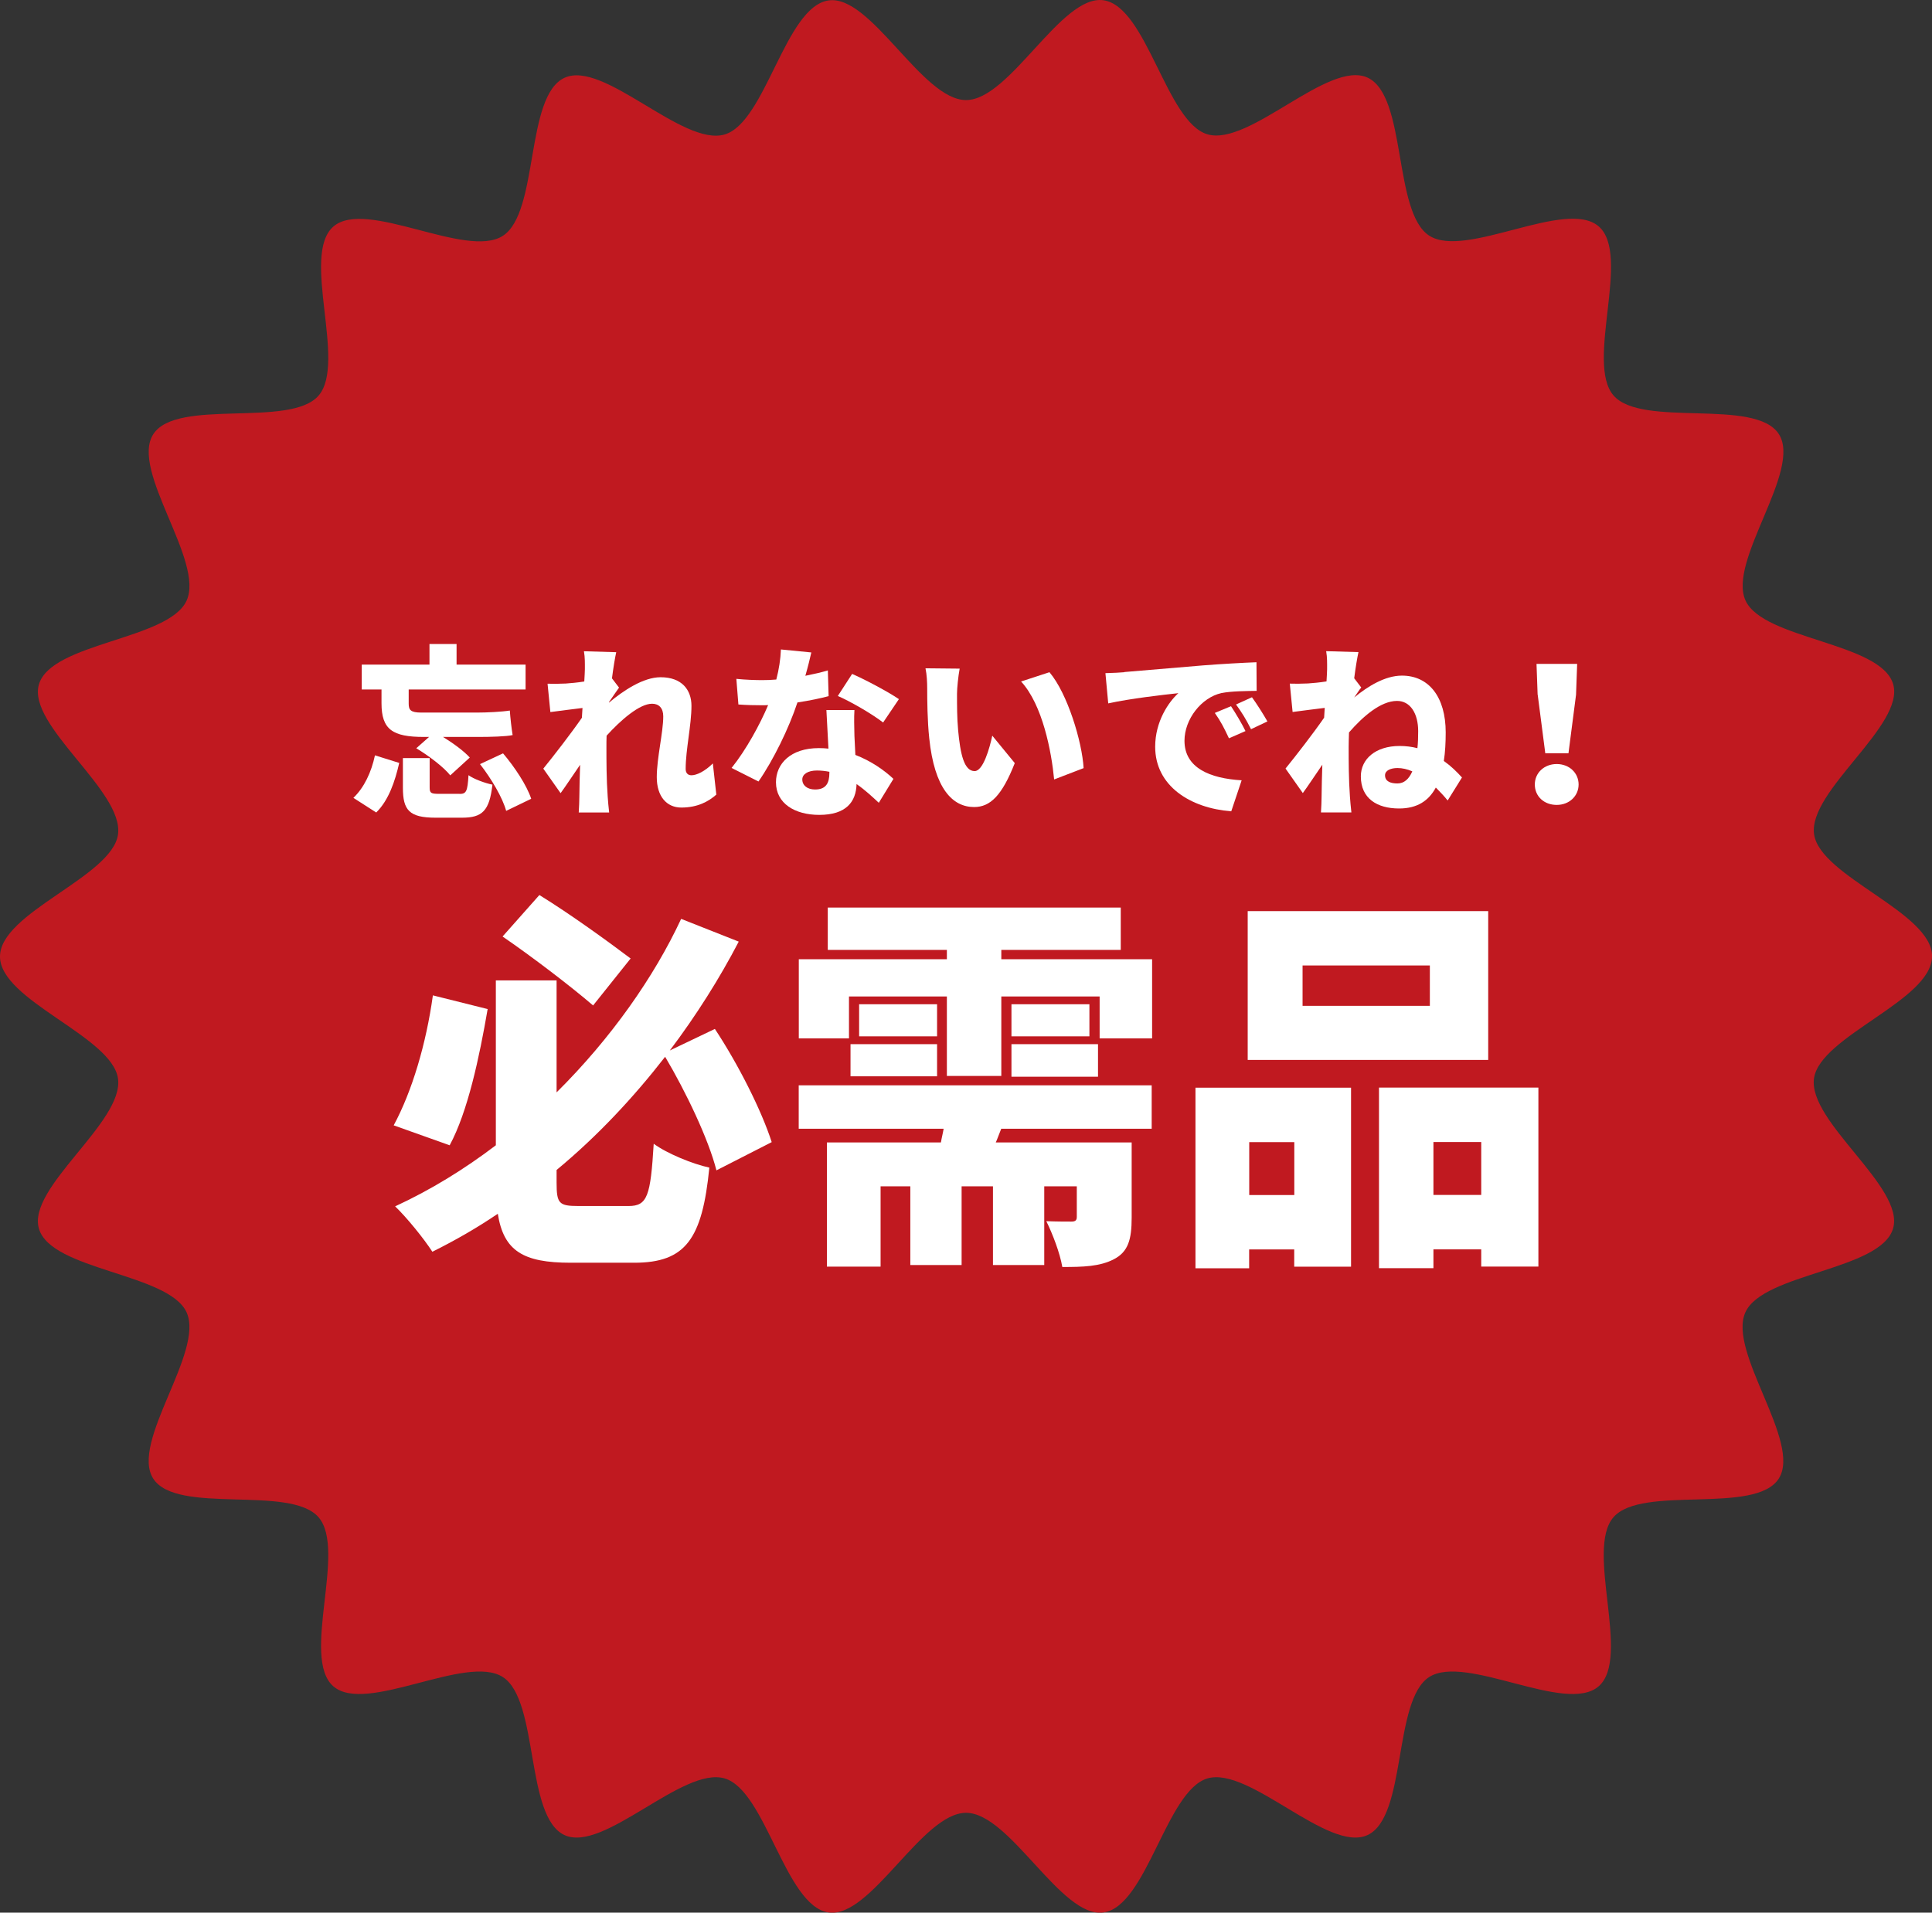 <?xml version="1.0" encoding="UTF-8"?><svg id="_レイヤー_2" xmlns="http://www.w3.org/2000/svg" viewBox="0 0 226.77 224.55"><rect x="0" y="0" width="226.77" height="224.55" fill="#333333" stroke="none"/><defs><style>.cls-1{fill:#fff;}.cls-2{fill:#c01920;}</style></defs><g id="_レイヤー_1-2"><path class="cls-2" d="m226.77,112.28c0,5.17-13.14,9.35-13.85,14.32-.73,5.1,10.7,12.79,9.28,17.63-1.44,4.92-15.23,5.22-17.33,9.83-2.13,4.65,6.65,15.27,3.91,19.54-2.76,4.29-16.07.69-19.4,4.53-3.34,3.85,2.11,16.51-1.74,19.85-3.84,3.33-15.6-3.85-19.89-1.09-4.27,2.75-2.59,16.43-7.25,18.56-4.6,2.1-13.85-8.1-18.77-6.66-4.84,1.42-7.11,15.02-12.21,15.74-4.97.71-10.96-11.7-16.13-11.7s-11.16,12.41-16.13,11.7c-5.1-.73-7.37-14.33-12.21-15.74-4.92-1.44-14.18,8.76-18.78,6.66-4.65-2.13-2.98-15.81-7.25-18.56-4.29-2.76-16.05,4.42-19.89,1.09-3.85-3.34,1.6-16-1.74-19.85-3.33-3.84-16.64-.24-19.4-4.53-2.75-4.27,6.03-14.88,3.91-19.53-2.1-4.6-15.89-4.9-17.33-9.82-1.42-4.84,10.01-12.53,9.28-17.63-.71-4.97-13.85-9.15-13.85-14.32s13.14-9.35,13.85-14.32c.73-5.1-10.7-12.79-9.28-17.63,1.44-4.92,15.23-5.22,17.33-9.83,2.13-4.65-6.65-15.27-3.91-19.54,2.76-4.29,16.07-.69,19.4-4.53,3.34-3.85-2.11-16.51,1.74-19.85,3.84-3.33,15.6,3.85,19.89,1.09,4.27-2.75,2.59-16.43,7.25-18.56,4.6-2.1,13.85,8.1,18.78,6.66,4.84-1.42,7.11-15.02,12.21-15.74,4.97-.71,10.96,11.7,16.13,11.7S124.55-.68,129.52.03c5.1.73,7.37,14.33,12.21,15.74,4.92,1.44,14.18-8.76,18.78-6.66,4.65,2.13,2.98,15.81,7.25,18.56,4.29,2.76,16.05-4.42,19.89-1.09,3.85,3.34-1.6,16,1.74,19.85,3.33,3.84,16.64.24,19.4,4.53,2.75,4.27-6.03,14.88-3.91,19.54,2.1,4.6,15.89,4.9,17.33,9.82,1.42,4.84-10.01,12.53-9.28,17.63.71,4.97,13.85,9.15,13.85,14.32Z"/><g><path class="cls-1" d="m57.24,118.46c-.97,5.65-2.34,12.09-4.46,16l-6.57-2.34c2.16-4,3.82-9.61,4.6-15.26l6.44,1.61Zm26.85,18.94c-.92-3.63-3.54-9.15-6.02-13.33-3.68,4.74-7.91,9.29-12.74,13.29v1.47c0,2.48.28,2.76,2.57,2.76h5.89c2.21,0,2.57-1.2,2.94-7.31,1.56,1.15,4.6,2.39,6.53,2.8-.83,8.37-2.76,11.17-8.83,11.17h-7.45c-5.56,0-7.86-1.38-8.55-5.75-2.44,1.66-5.01,3.13-7.68,4.46-1.01-1.56-2.99-4-4.37-5.33,4.18-1.93,8.14-4.37,11.82-7.17v-19.36h7.13v13.15c6.39-6.34,11.45-13.56,14.62-20.37l6.76,2.67c-2.25,4.32-4.97,8.64-8.09,12.78l5.29-2.53c2.76,4.18,5.47,9.56,6.67,13.29l-6.48,3.31Zm-14.48-19.36c-2.57-2.21-7.13-5.7-10.62-8.09l4.32-4.87c3.59,2.21,8.09,5.47,10.71,7.45l-4.41,5.52Z"/><path class="cls-1" d="m135.23,112.62v9.29h-6.16v-4.92h-11.54v9.33h-6.39v-9.33h-11.49v4.92h-5.89v-9.29h17.38v-1.1h-13.98v-4.97h34.39v4.97h-14.02v1.1h17.7Zm-41.47,14.8h41.42v5.1h-17.66c-.23.55-.41,1.1-.64,1.61h15.95v8.83c0,2.57-.41,4-2.07,4.87-1.66.87-3.63.92-6.07.92-.28-1.65-1.15-3.91-1.88-5.38,1.06.05,2.53.05,2.94.05.46,0,.64-.14.64-.55v-3.59h-3.82v9.24h-6.02v-9.24h-3.68v9.24h-6.02v-9.24h-3.49v9.43h-6.3v-14.58h13.38c.09-.55.23-1.06.32-1.61h-17.01v-5.1Zm6.07-4.83h10.16v3.77h-10.16v-3.77Zm10.16-.92h-9.15v-3.77h9.15v3.77Zm17.88-3.77v3.77h-9.15v-3.77h9.15Zm-9.15,4.69h10.16v3.82h-10.16v-3.82Z"/><path class="cls-1" d="m140.33,127.7h18.25v21.01h-6.67v-2.02h-5.29v2.21h-6.3v-21.2Zm34.35-3.26h-28.23v-17.47h28.23v17.47Zm-28.05,9.65v6.21h5.29v-6.21h-5.29Zm21.2-20.74h-14.94v4.74h14.94v-4.74Zm12.74,14.34v21.01h-6.71v-2.02h-5.61v2.21h-6.39v-21.2h18.71Zm-6.71,12.6v-6.21h-5.61v6.21h5.61Z"/></g><g><path class="cls-1" d="m41.48,93.67c1.26-1.2,2.11-3.01,2.53-4.99l2.85.89c-.5,2.18-1.24,4.38-2.7,5.82l-2.68-1.72Zm3.31-12.72h-2.33v-2.92h7.95v-2.42h3.18v2.42h8.1v2.92h-13.72v1.66c0,.74.22,1.05,1.5,1.05h6.47c1.24,0,2.98-.09,3.9-.24.06.85.2,2.11.33,2.88-.7.17-2.61.22-4.05.22h-4.12c1.2.74,2.46,1.66,3.14,2.42l-2.29,2.09c-.76-.96-2.53-2.31-3.99-3.18l1.5-1.33h-.61c-3.68,0-4.97-.87-4.97-3.96v-1.59Zm9.15,12.26c.78,0,.94-.28,1.05-2.2.63.46,1.96.94,2.81,1.11-.35,3.09-1.2,3.88-3.57,3.88h-3.11c-3.09,0-3.83-.89-3.83-3.51v-3.49h3.14v3.44c0,.67.15.76,1.11.76h2.42Zm5.1-4.77c1.35,1.59,2.79,3.75,3.31,5.34l-2.94,1.42c-.41-1.53-1.74-3.79-3.07-5.49l2.7-1.26Z"/><path class="cls-1" d="m84.09,93.28c-.91.81-2.2,1.53-4.12,1.53-1.72,0-2.88-1.31-2.88-3.57s.76-5.25.76-7.14c0-.96-.5-1.48-1.31-1.48-1.48,0-3.68,1.92-5.34,3.75-.02.46-.02.92-.02,1.35,0,1.63,0,3.75.15,5.82.02.39.11,1.33.17,1.85h-3.57c.04-.54.07-1.44.07-1.79.02-1.31.04-2.44.09-3.81-.83,1.2-1.7,2.53-2.29,3.33l-2.03-2.88c1.22-1.5,3.25-4.12,4.53-5.97l.07-1.15c-1.11.13-2.61.33-3.77.48l-.33-3.33c.7.02,1.24.02,2.13-.02.59-.04,1.37-.11,2.18-.24.04-.67.07-1.22.07-1.44,0-.67.02-1.37-.11-2.11l3.79.11c-.15.68-.33,1.76-.5,3.07l.83,1.09c-.28.37-.78,1.13-1.18,1.7v.06c1.7-1.42,4.03-2.98,6.06-2.98,2.51,0,3.62,1.5,3.62,3.36,0,2.26-.68,5.14-.68,7.41,0,.48.26.74.68.74.61,0,1.57-.46,2.51-1.39l.41,3.68Z"/><path class="cls-1" d="m97.26,81.73c-.89.24-2.2.52-3.66.74-1,3.03-2.83,6.77-4.57,9.28l-3.16-1.59c1.7-2.11,3.35-5.14,4.29-7.38-.24.02-.48.02-.7.02-.92,0-1.79-.02-2.79-.09l-.24-3.01c1,.11,2.29.15,3.01.15.57,0,1.11-.02,1.68-.07.31-1.18.5-2.42.54-3.53l3.57.35c-.15.67-.39,1.66-.7,2.74,1-.2,1.92-.41,2.64-.63l.09,3.01Zm3.03,1.63c-.06.94-.02,1.96,0,3.03.02.5.07,1.35.11,2.24,1.87.72,3.4,1.81,4.47,2.81l-1.72,2.81c-.68-.63-1.55-1.46-2.61-2.2-.06,2.07-1.2,3.62-4.38,3.62-2.85,0-5.08-1.33-5.08-3.83,0-2.16,1.7-4.01,5.03-4.01.39,0,.76.02,1.13.06-.09-1.55-.17-3.31-.24-4.53h3.29Zm-2.94,7.25c-.46-.09-.96-.15-1.46-.15-1.07,0-1.72.44-1.72,1.05,0,.7.59,1.18,1.5,1.18,1.29,0,1.68-.76,1.68-1.96v-.11Zm6.3-5.79c-1.29-1-3.81-2.46-5.31-3.11l1.68-2.59c1.55.67,4.33,2.16,5.49,2.96l-1.85,2.74Z"/><path class="cls-1" d="m112.33,81.45c0,1.42,0,2.83.13,4.27.26,2.83.7,4.81,1.94,4.81,1,0,1.76-2.7,2.07-4.16l2.64,3.22c-1.5,3.81-2.88,5.16-4.77,5.16-2.55,0-4.66-2.18-5.27-8.08-.22-2.05-.24-4.51-.24-5.88,0-.65-.04-1.57-.2-2.33l4.01.04c-.17.91-.31,2.31-.31,2.94Zm14.86,8.73l-3.46,1.33c-.31-3.25-1.35-8.76-3.88-11.5l3.33-1.09c2.11,2.48,3.83,8.15,4.01,11.26Z"/><path class="cls-1" d="m131.97,78.9c2.03-.17,5.29-.44,9.24-.78,2.16-.17,4.71-.31,6.27-.37l.02,3.36c-1.11.02-2.94.02-4.14.26-2.33.52-4.33,3.05-4.33,5.6,0,3.18,2.98,4.42,6.71,4.64l-1.22,3.64c-4.81-.37-8.93-2.98-8.93-7.58,0-2.96,1.57-5.25,2.72-6.29-1.85.2-5.64.63-8.23,1.2l-.33-3.55c.87-.02,1.81-.07,2.22-.11Zm14.22,6.93l-1.94.85c-.59-1.26-.96-1.98-1.66-2.98l1.9-.79c.54.81,1.31,2.11,1.7,2.92Zm2.57-1.13l-1.92.91c-.63-1.24-1.05-1.92-1.76-2.9l1.87-.85c.57.78,1.37,2.05,1.81,2.83Z"/><path class="cls-1" d="m159.78,80.71c-.22.26-.52.74-.83,1.18,1.61-1.33,3.64-2.57,5.6-2.57,3.18,0,5.14,2.53,5.14,6.67,0,1.2-.06,2.33-.22,3.35.83.59,1.52,1.26,2.13,1.94l-1.68,2.7c-.44-.54-.92-1.05-1.39-1.52-.83,1.55-2.18,2.46-4.31,2.46-2.59,0-4.49-1.18-4.49-3.77,0-2.03,1.72-3.57,4.55-3.57.74,0,1.44.09,2.09.26.07-.61.09-1.29.09-2,0-2.07-.92-3.55-2.48-3.55-1.92,0-4.01,1.83-5.64,3.7-.02.61-.04,1.18-.04,1.72,0,1.63,0,3.75.15,5.82.02.39.11,1.33.17,1.85h-3.57c.04-.54.07-1.44.07-1.79.02-1.31.04-2.44.09-3.81-.83,1.2-1.7,2.53-2.29,3.33l-2.03-2.88c1.22-1.5,3.25-4.12,4.53-5.97l.07-1.15c-1.11.13-2.61.33-3.77.48l-.33-3.33c.7.02,1.24.02,2.13-.02.59-.04,1.37-.11,2.18-.24.04-.67.07-1.22.07-1.44,0-.67.02-1.37-.11-2.11l3.79.11c-.15.68-.33,1.76-.5,3.07l.83,1.09Zm5.99,9.85c-.59-.26-1.18-.39-1.74-.39-.78,0-1.46.28-1.46.85,0,.74.68.96,1.46.96s1.35-.52,1.74-1.42Z"/><path class="cls-1" d="m180.15,92.1c0-1.35,1.09-2.4,2.57-2.4s2.57,1.05,2.57,2.4-1.09,2.4-2.57,2.4-2.57-1-2.57-2.4Zm.33-10.54l-.13-3.62h4.77l-.13,3.62-.89,6.88h-2.72l-.89-6.88Z"/></g></g></svg>